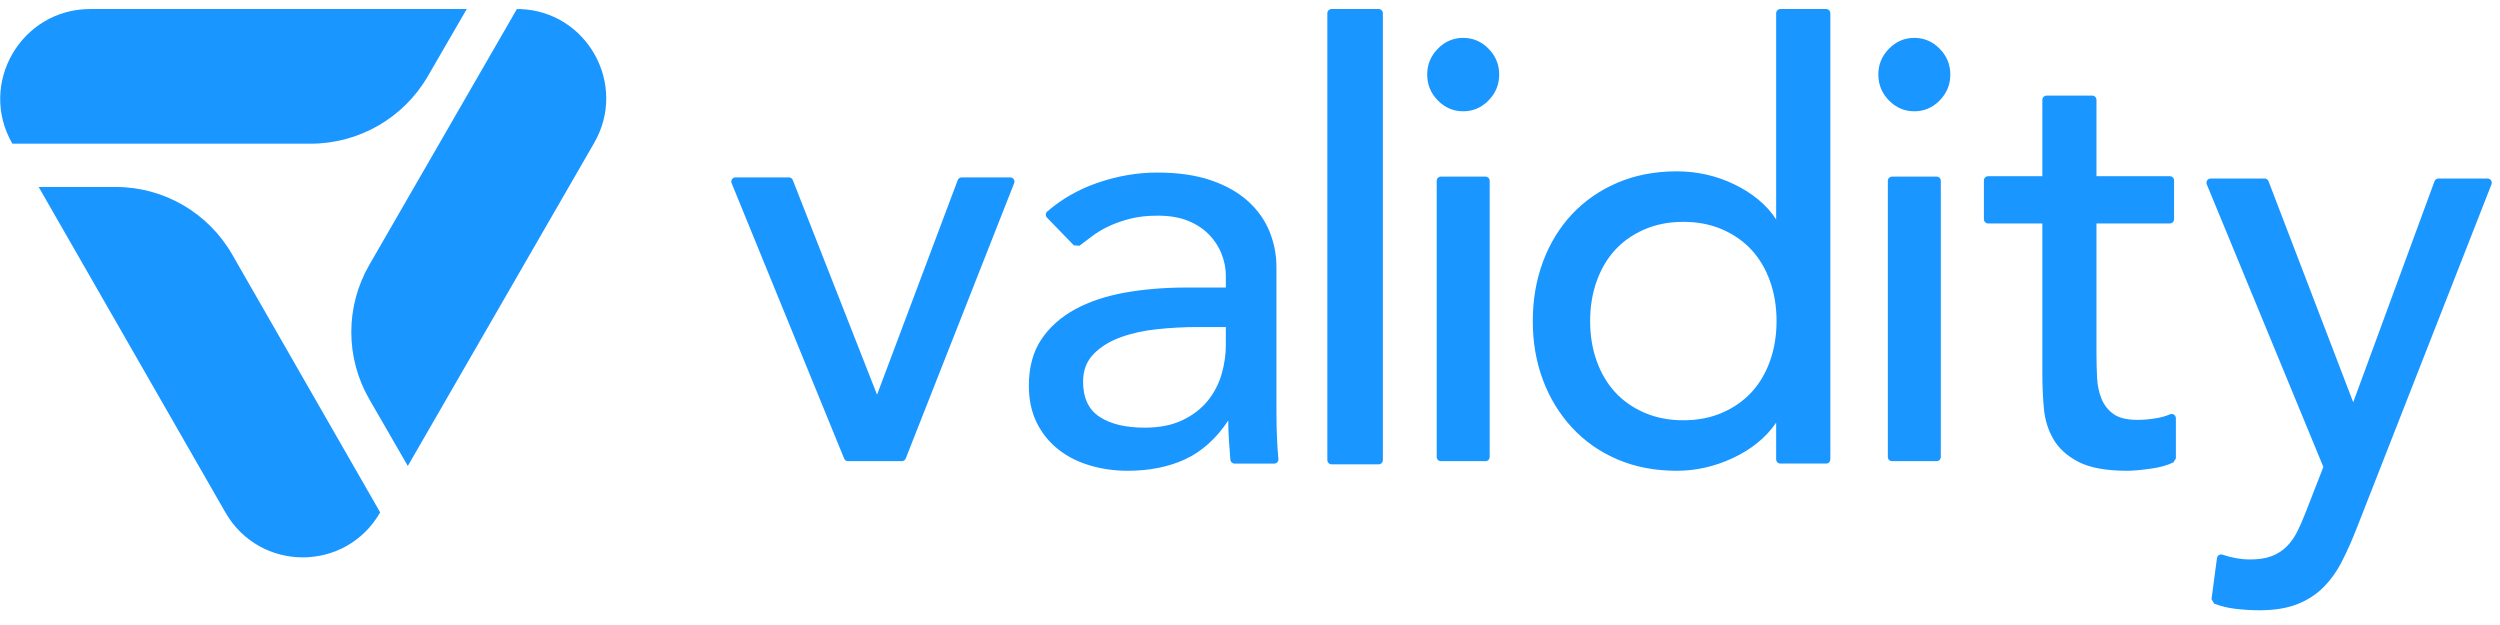 <?xml version="1.0" encoding="UTF-8"?> <svg xmlns="http://www.w3.org/2000/svg" xmlns:xlink="http://www.w3.org/1999/xlink" width="132px" height="33px" viewBox="0 0 132 33" version="1.1"><title>Validity Logo</title><g id="DT-Today" stroke="none" stroke-width="1" fill="none" fill-rule="evenodd"><g id="DemandTools-Overview-Final" transform="translate(-1304, -45)" fill="#1996FF"><path d="M1310.119,54.873 C1312.653,54.873 1314.996,56.234 1316.263,58.442 L1316.263,58.442 L1324.073,72.054 C1322.257,75.22 1317.716,75.22 1315.9,72.054 L1315.9,72.054 L1306.042,54.873 Z M1331.293,45.476 L1331.49,45.48 C1335,45.619 1337.152,49.461 1335.372,52.547 L1335.372,52.547 L1325.533,69.603 L1323.498,66.076 C1322.233,63.883 1322.233,61.182 1323.498,58.989 L1323.498,58.989 L1331.293,45.476 Z M1328.645,45.476 L1326.59,49.023 C1325.313,51.229 1322.952,52.587 1320.398,52.587 L1320.398,52.587 L1304.654,52.587 C1302.824,49.427 1305.112,45.476 1308.773,45.476 L1308.773,45.476 L1328.645,45.476 Z M1342.837,54.365 L1345.651,54.365 C1345.743,54.365 1345.825,54.421 1345.859,54.507 L1350.308,65.84 L1354.568,54.51 C1354.601,54.423 1354.684,54.365 1354.777,54.365 L1357.34,54.365 C1357.497,54.365 1357.605,54.523 1357.548,54.669 L1351.823,69.207 C1351.789,69.293 1351.707,69.349 1351.615,69.349 L1348.777,69.349 C1348.686,69.349 1348.604,69.294 1348.57,69.21 L1342.63,54.672 C1342.57,54.525 1342.678,54.365 1342.837,54.365 M1367.198,62.268 C1366.519,62.268 1365.825,62.306 1365.115,62.379 C1364.404,62.453 1363.757,62.595 1363.175,62.806 C1362.591,63.017 1362.114,63.312 1361.743,63.691 C1361.372,64.071 1361.187,64.556 1361.187,65.146 C1361.187,66.01 1361.478,66.632 1362.061,67.011 C1362.644,67.391 1363.434,67.58 1364.431,67.58 C1365.215,67.58 1365.883,67.449 1366.435,67.185 C1366.986,66.922 1367.431,66.579 1367.771,66.158 C1368.11,65.736 1368.354,65.267 1368.502,64.751 C1368.65,64.234 1368.725,63.723 1368.725,63.217 L1368.725,62.268 L1367.198,62.268 Z M1359.281,56.491 C1359.193,56.4 1359.197,56.253 1359.293,56.169 C1360.058,55.509 1360.933,55.007 1361.918,54.664 C1362.978,54.296 1364.038,54.111 1365.099,54.111 C1366.201,54.111 1367.151,54.248 1367.946,54.522 C1368.741,54.796 1369.393,55.165 1369.902,55.629 C1370.411,56.092 1370.787,56.625 1371.031,57.225 C1371.275,57.826 1371.397,58.454 1371.397,59.107 L1371.397,66.758 C1371.397,67.285 1371.407,67.77 1371.429,68.213 C1371.445,68.566 1371.469,68.907 1371.5,69.233 C1371.512,69.365 1371.409,69.478 1371.277,69.478 L1369.188,69.478 C1369.07,69.478 1368.972,69.387 1368.963,69.271 C1368.909,68.581 1368.852,67.891 1368.852,67.201 C1368.216,68.171 1367.431,68.856 1366.562,69.256 C1365.692,69.656 1364.685,69.857 1363.54,69.857 C1362.841,69.857 1362.173,69.762 1361.536,69.572 C1360.9,69.383 1360.344,69.098 1359.866,68.719 C1359.389,68.339 1359.013,67.87 1358.737,67.312 C1358.462,66.753 1358.324,66.105 1358.324,65.367 C1358.324,64.398 1358.541,63.586 1358.976,62.932 C1359.41,62.279 1360.004,61.747 1360.757,61.336 C1361.51,60.925 1362.39,60.63 1363.397,60.45 C1364.404,60.272 1365.481,60.182 1366.626,60.182 L1368.725,60.182 L1368.725,59.549 C1368.725,59.17 1368.65,58.79 1368.502,58.411 C1368.354,58.032 1368.131,57.689 1367.834,57.383 C1367.537,57.078 1367.166,56.835 1366.721,56.656 C1366.276,56.477 1365.745,56.387 1365.131,56.387 C1364.579,56.387 1364.097,56.44 1363.684,56.546 C1363.27,56.651 1362.893,56.783 1362.554,56.941 C1362.215,57.099 1361.907,57.284 1361.632,57.494 C1361.413,57.662 1361.201,57.822 1360.995,57.976 C1360.882,57.967 1360.812,57.962 1360.699,57.953 L1359.281,56.491 Z M1374.313,45.476 L1376.785,45.476 C1376.912,45.476 1377.015,45.576 1377.015,45.7 L1377.015,69.294 C1377.015,69.418 1376.912,69.518 1376.785,69.518 L1374.313,69.518 C1374.186,69.518 1374.084,69.418 1374.084,69.294 L1374.084,45.7 C1374.084,45.576 1374.186,45.476 1374.313,45.476 M1403.897,54.326 L1406.256,54.326 C1406.377,54.326 1406.475,54.426 1406.475,54.549 L1406.475,69.125 C1406.475,69.249 1406.377,69.349 1406.256,69.349 L1403.897,69.349 C1403.776,69.349 1403.678,69.249 1403.678,69.125 L1403.678,54.549 C1403.678,54.426 1403.776,54.326 1403.897,54.326 M1403.176,48.938 C1403.176,48.409 1403.363,47.954 1403.737,47.573 C1404.111,47.191 1404.558,47 1405.076,47 C1405.594,47 1406.041,47.191 1406.415,47.573 C1406.789,47.954 1406.977,48.409 1406.977,48.938 C1406.977,49.466 1406.789,49.921 1406.415,50.303 C1406.041,50.685 1405.594,50.876 1405.076,50.876 C1404.558,50.876 1404.111,50.685 1403.737,50.303 C1403.363,49.921 1403.176,49.466 1403.176,48.938 M1380.077,54.326 L1382.436,54.326 C1382.557,54.326 1382.655,54.426 1382.655,54.549 L1382.655,69.125 C1382.655,69.249 1382.557,69.349 1382.436,69.349 L1380.077,69.349 C1379.956,69.349 1379.858,69.249 1379.858,69.125 L1379.858,54.549 C1379.858,54.426 1379.956,54.326 1380.077,54.326 M1379.356,48.938 C1379.356,48.409 1379.543,47.954 1379.917,47.573 C1380.292,47.191 1380.738,47 1381.256,47 C1381.775,47 1382.221,47.191 1382.595,47.573 C1382.97,47.954 1383.157,48.409 1383.157,48.938 C1383.157,49.466 1382.97,49.921 1382.595,50.303 C1382.221,50.685 1381.775,50.876 1381.256,50.876 C1380.738,50.876 1380.292,50.685 1379.917,50.303 C1379.543,49.921 1379.356,49.466 1379.356,48.938 M1392.881,67.19 C1393.638,67.19 1394.321,67.058 1394.931,66.793 C1395.541,66.529 1396.056,66.169 1396.477,65.714 C1396.898,65.259 1397.224,64.709 1397.455,64.063 C1397.686,63.418 1397.802,62.714 1397.802,61.952 C1397.802,61.19 1397.686,60.487 1397.455,59.841 C1397.224,59.196 1396.898,58.646 1396.477,58.19 C1396.056,57.735 1395.541,57.376 1394.931,57.111 C1394.321,56.847 1393.638,56.714 1392.881,56.714 C1392.124,56.714 1391.44,56.847 1390.83,57.111 C1390.22,57.376 1389.705,57.735 1389.284,58.19 C1388.864,58.646 1388.538,59.196 1388.306,59.841 C1388.075,60.487 1387.959,61.19 1387.959,61.952 C1387.959,62.714 1388.075,63.418 1388.306,64.063 C1388.538,64.709 1388.864,65.259 1389.284,65.714 C1389.705,66.169 1390.22,66.529 1390.83,66.793 C1391.44,67.058 1392.124,67.19 1392.881,67.19 M1400.419,69.476 L1398.004,69.476 C1397.881,69.476 1397.781,69.376 1397.781,69.252 L1397.781,67.317 C1397.234,68.122 1396.44,68.746 1395.483,69.19 C1394.526,69.635 1393.543,69.857 1392.534,69.857 C1391.377,69.857 1390.331,69.656 1389.395,69.254 C1388.459,68.852 1387.66,68.291 1386.997,67.571 C1386.335,66.852 1385.824,66.016 1385.467,65.063 C1385.109,64.111 1384.931,63.074 1384.931,61.952 C1384.931,60.831 1385.109,59.789 1385.467,58.825 C1385.824,57.863 1386.335,57.027 1386.997,56.317 C1387.66,55.609 1388.459,55.053 1389.395,54.651 C1390.331,54.249 1391.377,54.047 1392.534,54.047 C1393.606,54.047 1394.616,54.275 1395.562,54.73 C1396.509,55.185 1397.277,55.804 1397.781,56.587 L1397.781,45.7 C1397.781,45.576 1397.881,45.476 1398.004,45.476 L1400.419,45.476 C1400.542,45.476 1400.642,45.576 1400.642,45.7 L1400.642,69.252 C1400.642,69.376 1400.542,69.476 1400.419,69.476 M1418.567,56.8 L1414.694,56.8 L1414.694,63.68 C1414.694,64.107 1414.705,64.529 1414.726,64.945 C1414.747,65.361 1414.826,65.734 1414.964,66.065 C1415.102,66.396 1415.313,66.662 1415.599,66.865 C1415.885,67.068 1416.303,67.169 1416.854,67.169 C1417.192,67.169 1417.542,67.137 1417.902,67.073 C1418.141,67.03 1418.366,66.964 1418.578,66.875 C1418.724,66.812 1418.886,66.922 1418.886,67.082 L1418.886,69.208 C1418.839,69.282 1418.803,69.339 1418.756,69.413 C1418.437,69.569 1418.042,69.679 1417.568,69.745 C1417.028,69.819 1416.61,69.857 1416.314,69.857 C1415.213,69.857 1414.361,69.702 1413.757,69.393 C1413.154,69.084 1412.709,68.684 1412.423,68.193 C1412.137,67.702 1411.968,67.153 1411.915,66.545 C1411.862,65.937 1411.836,65.324 1411.836,64.705 L1411.836,56.8 L1408.974,56.8 C1408.851,56.8 1408.75,56.699 1408.75,56.574 L1408.75,54.53 C1408.75,54.405 1408.851,54.304 1408.974,54.304 L1411.836,54.304 L1411.836,50.273 C1411.836,50.149 1411.936,50.047 1412.06,50.047 L1414.47,50.047 C1414.594,50.047 1414.694,50.149 1414.694,50.273 L1414.694,54.304 L1418.567,54.304 C1418.691,54.304 1418.791,54.405 1418.791,54.53 L1418.791,56.574 C1418.791,56.699 1418.691,56.8 1418.567,56.8 M1420.728,54.425 L1423.567,54.425 C1423.66,54.425 1423.744,54.482 1423.778,54.57 L1428.25,66.239 L1432.541,54.573 C1432.573,54.484 1432.658,54.425 1432.753,54.425 L1435.339,54.425 C1435.498,54.425 1435.607,54.584 1435.55,54.732 L1428.463,72.816 C1428.208,73.475 1427.941,74.077 1427.665,74.62 C1427.389,75.163 1427.059,75.626 1426.677,76.009 C1426.294,76.392 1425.831,76.69 1425.289,76.903 C1424.746,77.115 1424.082,77.222 1423.295,77.222 C1422.87,77.222 1422.439,77.195 1422.003,77.142 C1421.626,77.096 1421.26,77.006 1420.907,76.872 C1420.855,76.783 1420.819,76.722 1420.767,76.633 L1421.056,74.469 C1421.075,74.328 1421.219,74.24 1421.353,74.287 C1421.839,74.456 1422.326,74.54 1422.812,74.54 C1423.258,74.54 1423.634,74.481 1423.942,74.364 C1424.249,74.247 1424.514,74.077 1424.738,73.854 C1424.96,73.63 1425.146,73.369 1425.295,73.071 C1425.443,72.773 1425.592,72.433 1425.74,72.05 L1426.674,69.655 L1420.519,54.736 C1420.458,54.587 1420.567,54.425 1420.728,54.425" id="Validity-Logo"></path></g></g></svg> 